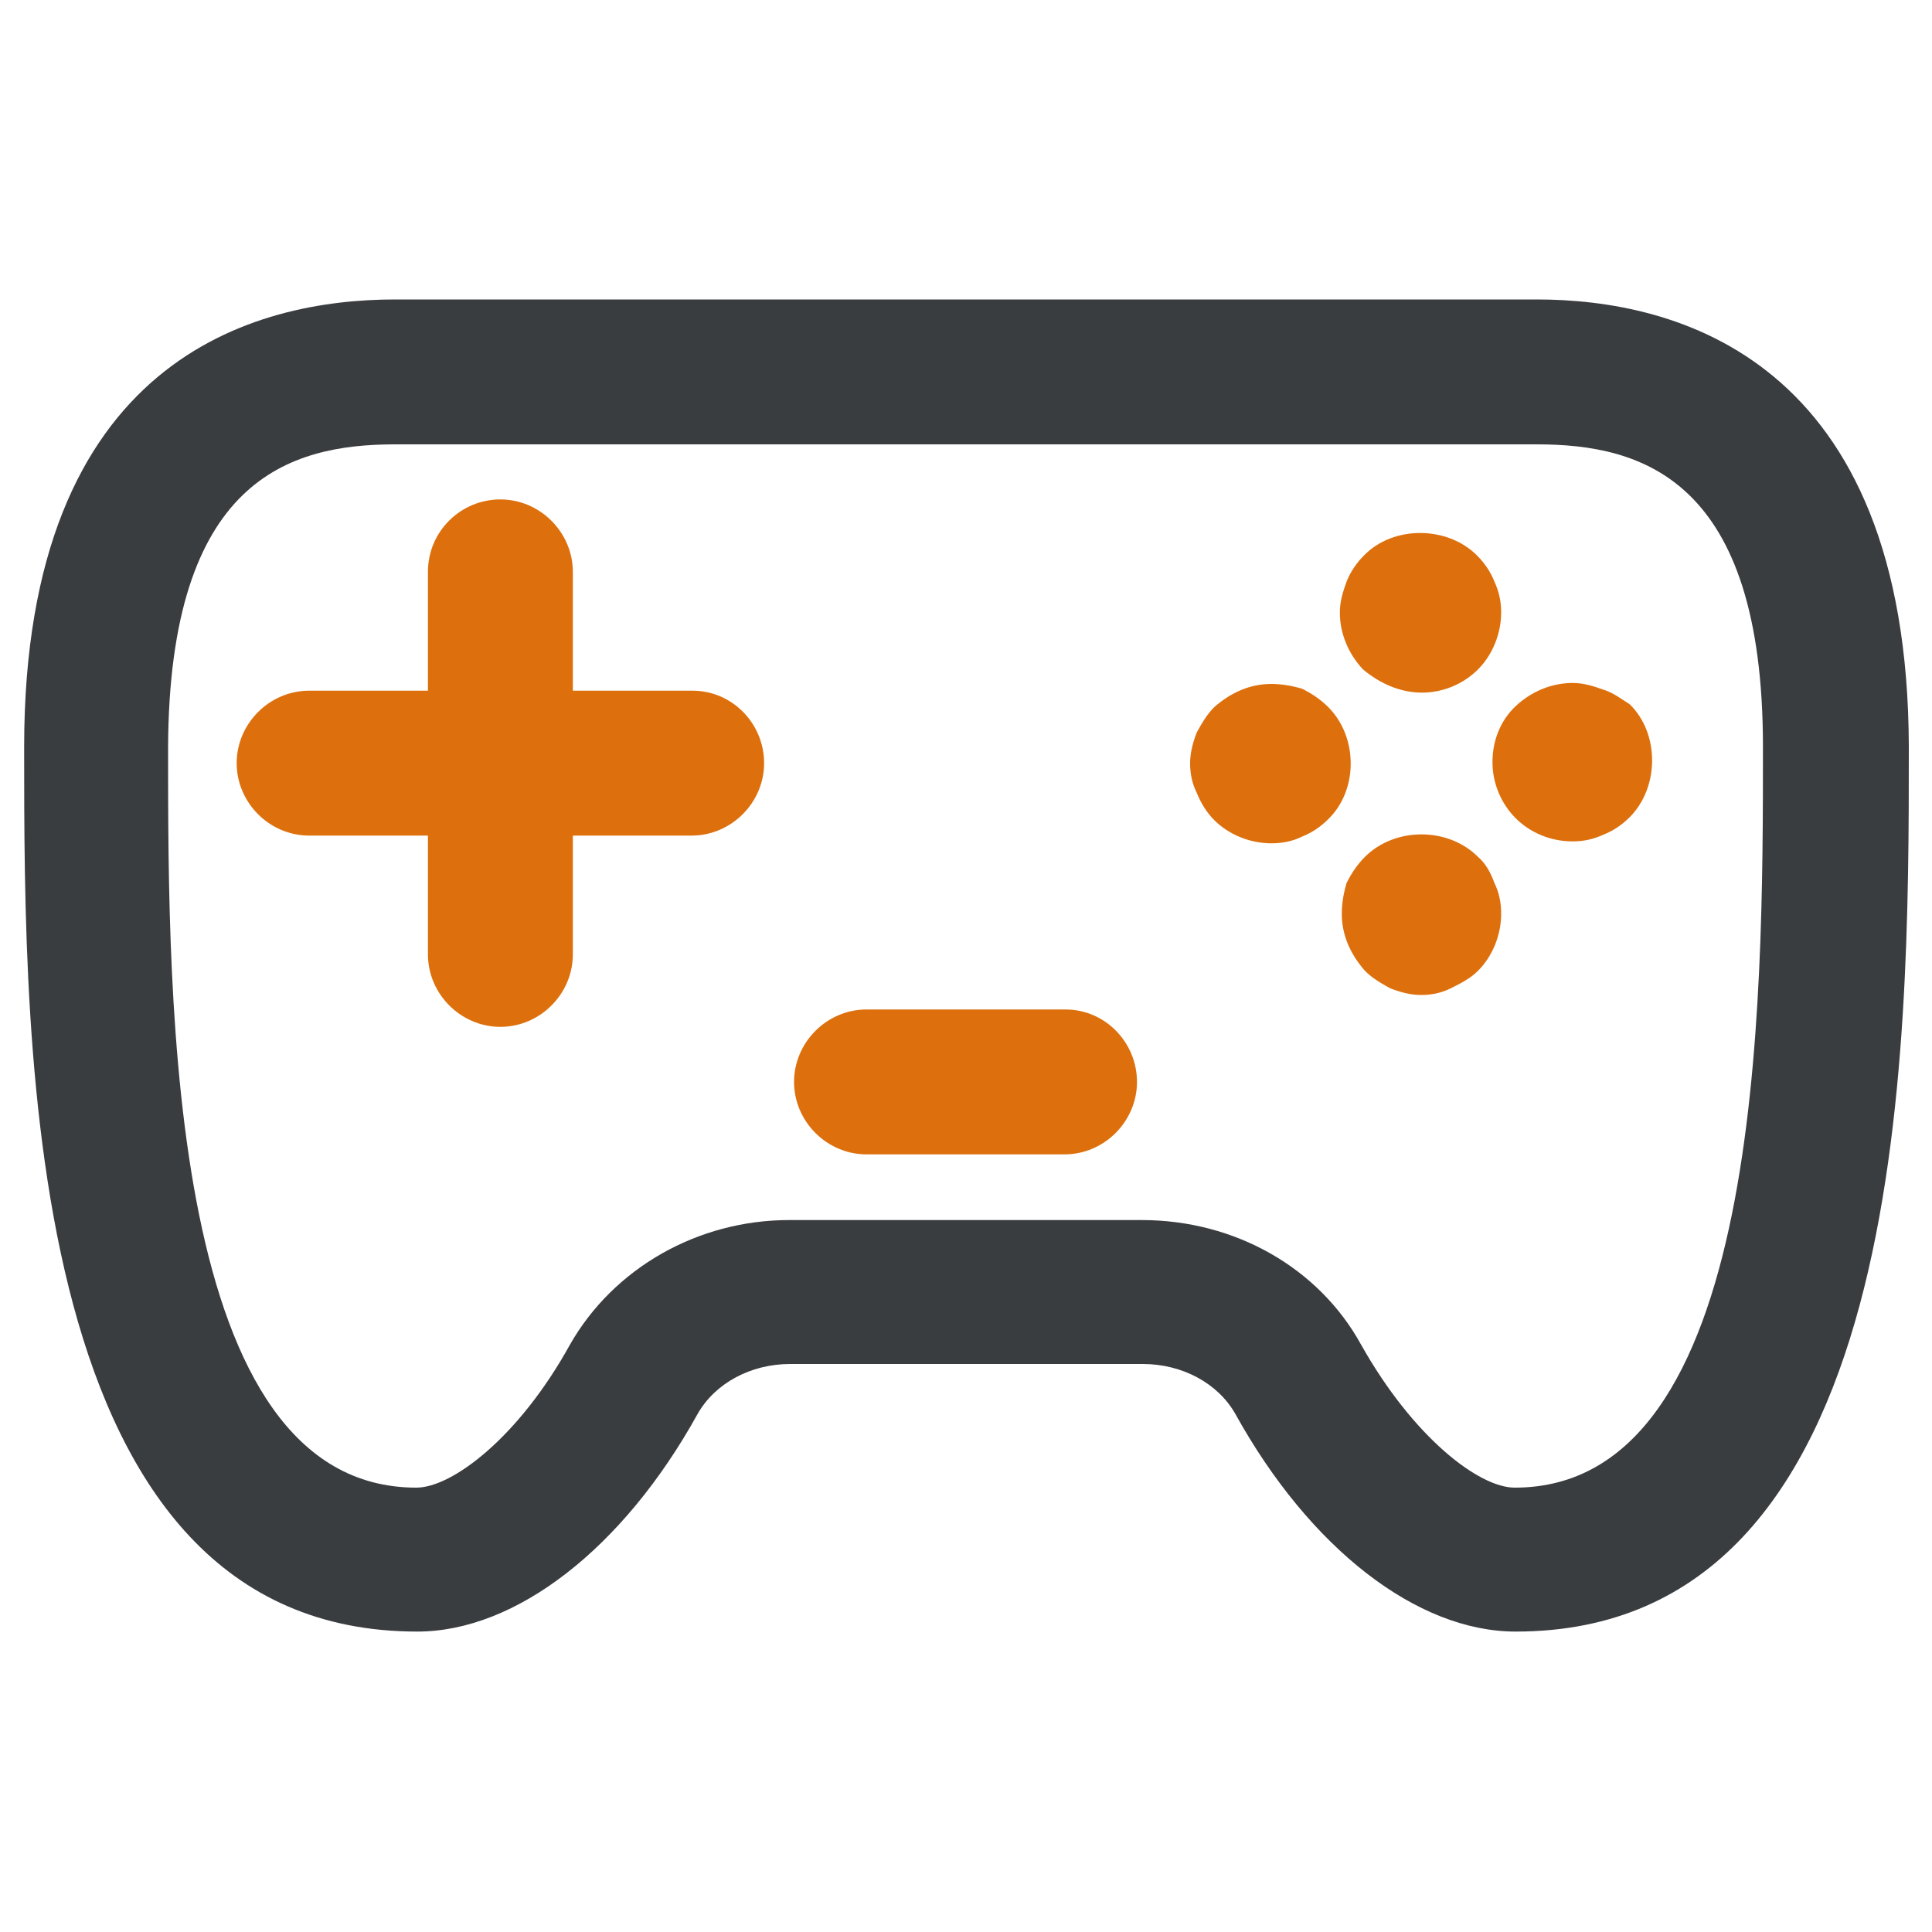 <svg id="SvgjsSvg1036" width="288" height="288" xmlns="http://www.w3.org/2000/svg" version="1.1" xmlns:xlink="http://www.w3.org/1999/xlink" xmlns:svgjs="http://svgjs.com/svgjs"><defs id="SvgjsDefs1037"></defs><g id="SvgjsG1038"><svg xmlns="http://www.w3.org/2000/svg" enable-background="new 0 0 20 20" viewBox="0 0 20 20" width="288" height="288"><path fill="#3a3d40" d="M15.91,3.1H4.09c-1.44,0-3.84,0.6-3.84,4.63c0,3.2,0,9.16,4.07,9.16c1.02,0,2.13-0.86,2.9-2.25
		c0.18-0.32,0.55-0.52,0.96-0.52h3.65c0.41,0,0.78,0.2,0.96,0.52c0.77,1.39,1.88,2.25,2.9,2.25c4.07,0,4.07-5.96,4.07-9.16
		C19.75,3.7,17.34,3.1,15.91,3.1z M15.68,15.4c-0.37,0-1.05-0.52-1.59-1.48c-0.44-0.8-1.31-1.29-2.27-1.29H8.17
		c-0.95,0-1.82,0.5-2.27,1.29c-0.53,0.96-1.22,1.48-1.59,1.48c-2.57,0-2.57-4.98-2.57-7.66C1.75,4.96,3,4.6,4.09,4.6h11.82
		c1.09,0,2.34,0.36,2.34,3.13C18.25,10.41,18.25,15.4,15.68,15.4z" class="svgShape color2d4356-0 selectable"></path><path fill="#dd700d" d="M7.17 7.15H5.93V5.92c0-.41-.34-.75-.75-.75S4.43 5.5 4.43 5.92v1.23H3.2c-.41 0-.75.34-.75.75S2.79 8.65 3.2 8.65h1.23v1.23c0 .41.34.75.75.75s.75-.34.75-.75V8.65h1.23c.41 0 .75-.34.75-.75S7.58 7.15 7.17 7.15zM15.3 8.87c-.31-.31-.86-.31-1.17 0-.08.08-.14.17-.19.27-.03.1-.05.21-.05.32 0 .22.09.42.24.59.08.08.17.13.26.18.1.04.21.07.32.07.11 0 .21-.02.31-.07s.2-.1.28-.18c.15-.15.24-.37.24-.59 0-.11-.02-.22-.07-.32C15.43 9.03 15.38 8.94 15.3 8.87zM14.72 7.17c.22 0 .43-.09.58-.24.15-.15.24-.37.24-.59 0-.11-.02-.21-.07-.32-.04-.1-.1-.19-.18-.27-.31-.31-.87-.31-1.17 0-.08.08-.14.17-.18.27-.04.11-.07.21-.07.32 0 .22.09.43.24.59C14.29 7.08 14.5 7.17 14.72 7.17zM13.75 7.32c-.08-.08-.17-.14-.27-.19-.1-.03-.21-.05-.32-.05-.22 0-.42.09-.59.24-.08.08-.13.17-.18.26-.04.1-.07.21-.07.32 0 .11.02.21.07.31.04.1.1.2.18.28.15.15.37.24.59.24.11 0 .22-.02.32-.07.1-.04.19-.1.27-.18C14.06 8.18 14.06 7.63 13.75 7.32zM16.6 7.14c-.11-.04-.21-.07-.32-.07-.22 0-.43.09-.59.24-.16.15-.24.36-.24.58 0 .22.09.43.24.58.15.15.36.24.59.24.11 0 .21-.02.32-.07.1-.04.19-.1.27-.18.31-.31.31-.87 0-1.17C16.79 7.24 16.7 7.17 16.6 7.14zM11.03 10.45H8.97c-.41 0-.75.34-.75.75s.34.75.75.75h2.05c.41 0 .75-.34.75-.75S11.44 10.45 11.03 10.45z" class="svgShape color2d4356-1 selectable"></path></svg></g></svg>